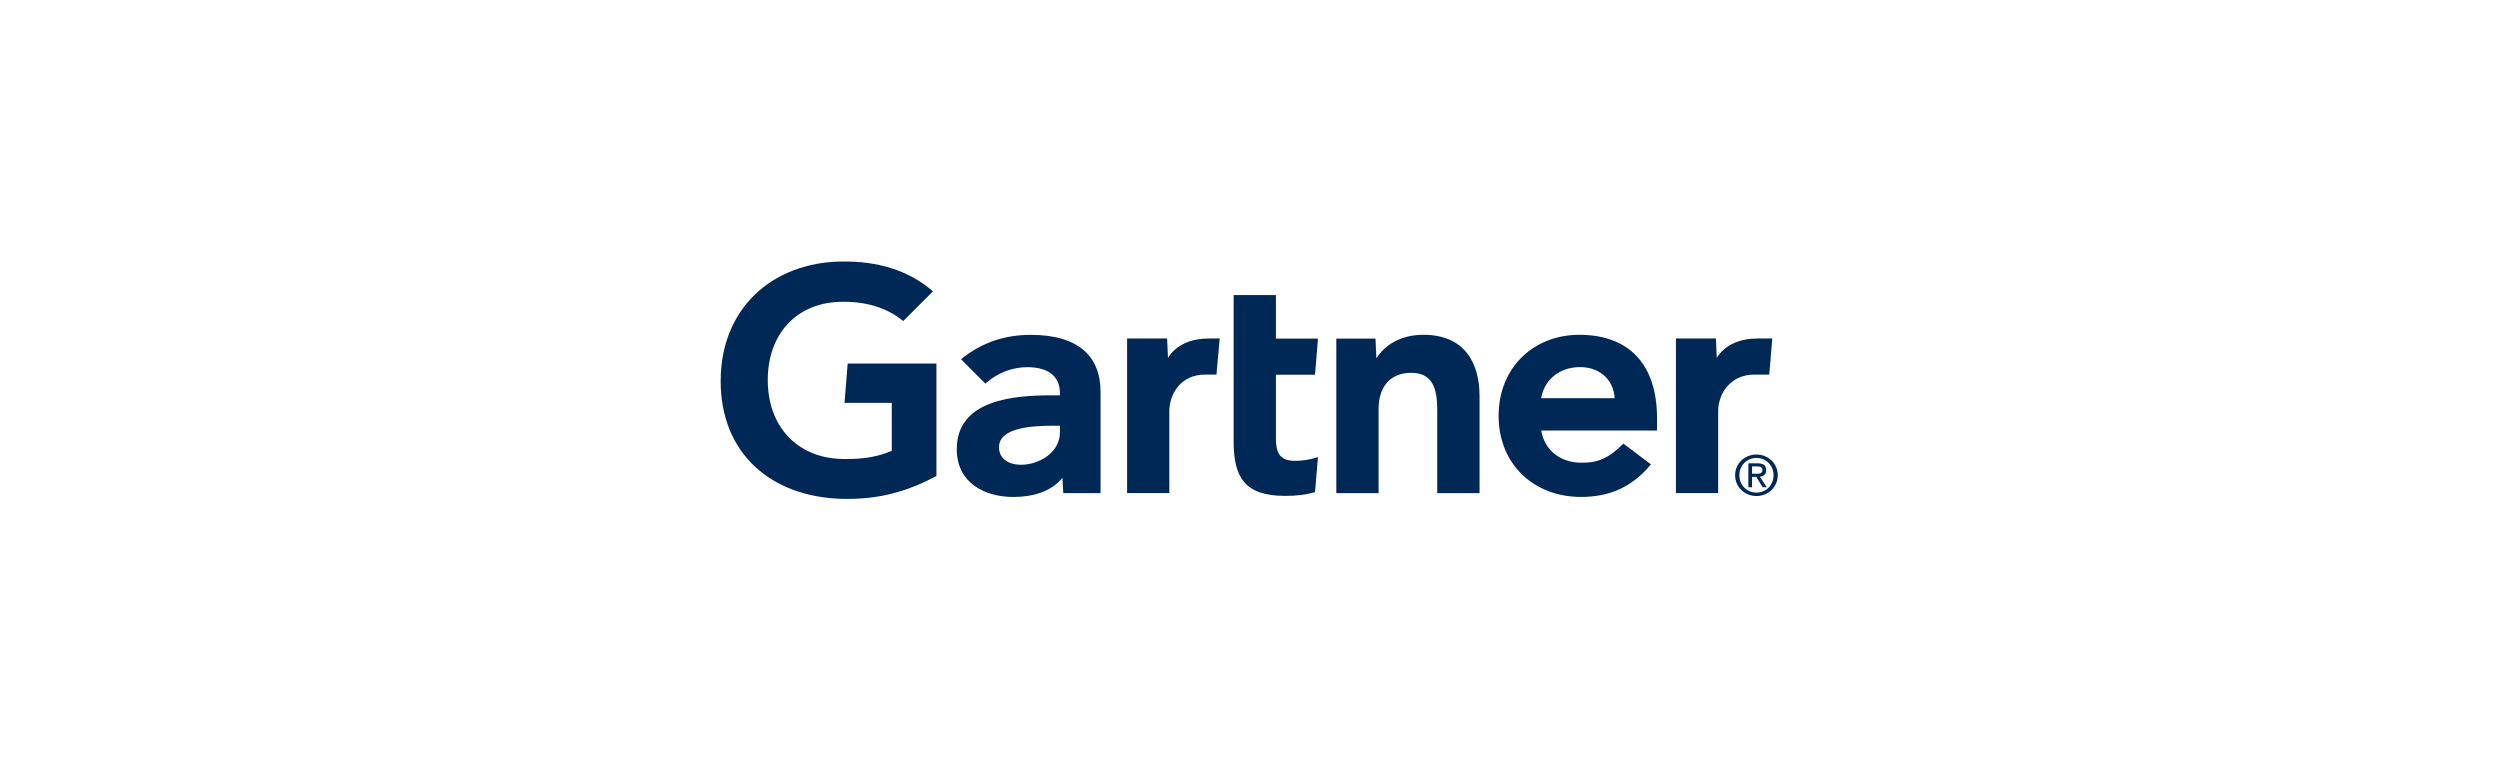 <svg width="1176" height="368" viewBox="0 0 1176 368" fill="none" xmlns="http://www.w3.org/2000/svg">
<rect width="1176" height="368" fill="white"/>
<path fill-rule="evenodd" clip-rule="evenodd" d="M833.695 159.227L832.252 176.205H825.23C814.046 176.205 808.217 185.086 808.217 193.575V231.934H788.355V159.227H807.165L807.567 168.305C811.527 162.085 818.432 159.227 826.944 159.227H833.695Z" fill="#002856"/>
<path fill-rule="evenodd" clip-rule="evenodd" d="M695.978 231.966H676.08V193.533C676.08 185.486 675.383 175.365 663.927 175.365C652.873 175.365 648.486 183.216 648.486 192.392V231.966H628.601V159.271H647.032L647.446 168.557C651.407 162.338 658.76 157.492 669.613 157.492C689.641 157.492 695.978 171.624 695.978 186.32V231.966" fill="#002856"/>
<path fill-rule="evenodd" clip-rule="evenodd" d="M619.967 215L618.584 231.536C613.819 232.824 609.575 233.266 604.48 233.266C585.753 233.266 580.302 224.765 580.302 207.738V138.784H600.188V159.283H619.967L618.584 176.26H600.188V206.254C600.188 213.086 602.08 216.779 609.197 216.779C612.259 216.766 615.711 216.411 619.967 215Z" fill="#002856"/>
<path fill-rule="evenodd" clip-rule="evenodd" d="M573.756 159.227L572.219 176.205H566.816C555.632 176.205 550.052 185.074 550.052 193.575V231.934H530.19V159.227H549.011L549.413 168.305C553.374 162.085 560.278 159.227 568.814 159.227H573.756Z" fill="#002856"/>
<path fill-rule="evenodd" clip-rule="evenodd" d="M440.497 223.932C427.031 231.059 413.553 235.156 395.772 234.641C362.787 233.647 339 213.431 339 179.267C339 145.25 363.023 123.513 395.784 123.01C412.394 122.765 427.244 126.923 438.865 137.056L424.867 151.028C417.679 144.981 407.11 141.435 394.471 142.012C373.865 142.932 361.427 157.751 361.155 178.102C360.884 200.133 374.574 215.332 395.961 215.897C406.034 216.142 413.234 214.805 419.488 212.045V189.498H397.262L398.751 170.999H440.497V223.932" fill="#002856"/>
<path fill-rule="evenodd" clip-rule="evenodd" d="M759.559 187.313C758.956 178.138 751.98 172.323 742.392 172.703C732.733 173.071 726.302 179.266 724.978 187.313H759.559V187.313ZM779.48 202.512H724.978C726.526 211.799 733.916 217.38 743.125 217.65C752.075 217.895 757.076 215.209 763.626 208.67L776.595 218.435C767.385 229.647 756.331 233.757 743.716 233.757C721.549 233.757 704.95 218.435 704.95 195.606C704.95 172.826 721.466 157.492 742.889 157.492C766.498 157.492 779.468 171.624 779.468 196.698V202.512H779.48Z" fill="#002856"/>
<path fill-rule="evenodd" clip-rule="evenodd" d="M498.589 200.259H495.811C486.4 200.308 469.884 200.762 469.931 210.477C470.038 224.155 498.589 219.825 498.589 203.301V200.259ZM517.706 184.373V231.982H500.173L499.748 224.805C494.369 231.393 485.632 233.773 476.658 233.773C463.133 233.773 450.341 227.161 450.069 211.815C449.667 187.673 477.569 185.955 495.078 185.955H498.589V185.011C498.589 177.037 493.234 172.719 483.173 172.719C475.937 172.719 468.808 175.59 463.535 180.472L452.056 168.953C462.471 160.624 473.301 157.52 484.863 157.52C507.657 157.508 517.706 167.923 517.706 184.373Z" fill="#002856"/>
<path fill-rule="evenodd" clip-rule="evenodd" d="M824.165 222.859V219.388H826.529C827.723 219.388 829.024 219.645 829.024 221.031C829.024 222.773 827.7 222.859 826.257 222.859H824.165ZM824.165 224.331H826.151L829.166 229.214H831.093L827.853 224.245C829.532 224.037 830.821 223.154 830.821 221.142C830.821 218.921 829.473 217.94 826.766 217.94H822.427V229.214H824.153V224.331H824.165ZM826.269 233.335C831.648 233.335 836.259 229.201 836.259 223.534C836.259 217.928 831.648 213.794 826.269 213.794C820.807 213.794 816.196 217.928 816.196 223.534C816.196 229.214 820.807 233.335 826.269 233.335ZM818.194 223.534C818.194 218.909 821.729 215.413 826.269 215.413C830.738 215.413 834.273 218.909 834.273 223.534C834.273 228.244 830.75 231.716 826.269 231.716C821.729 231.728 818.194 228.244 818.194 223.534Z" fill="#002856"/>
</svg>
